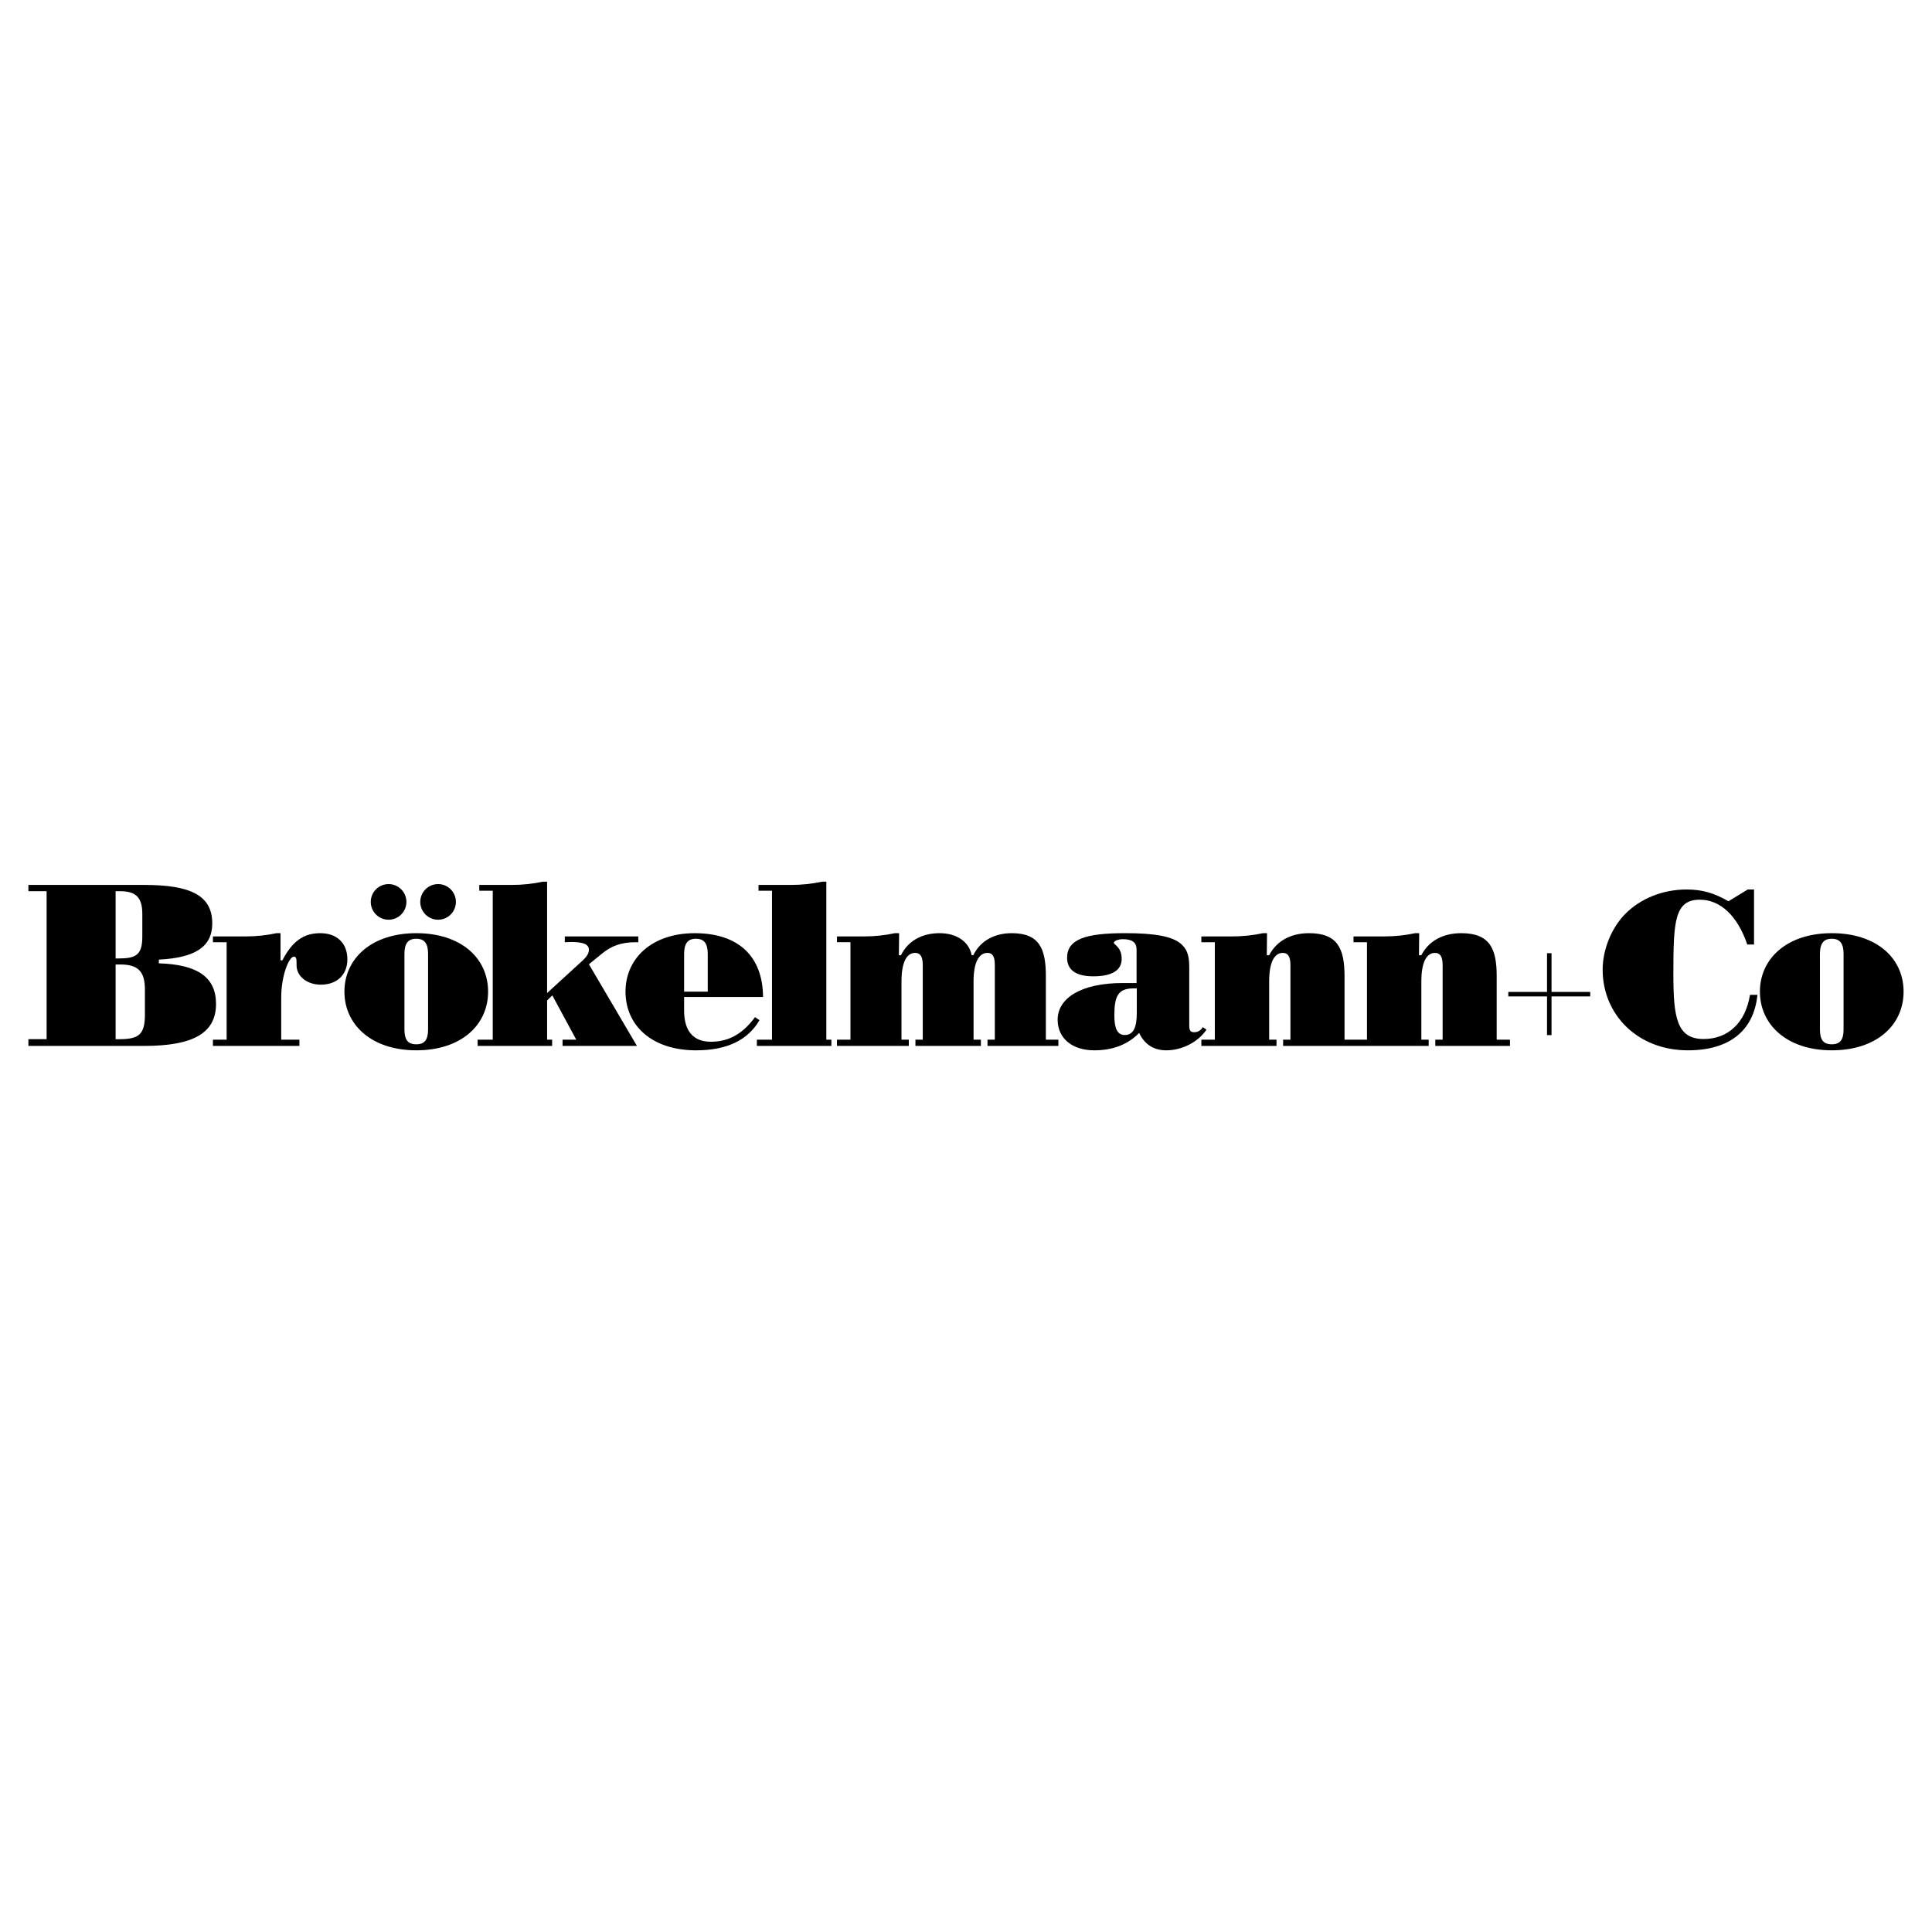 <?xml version="1.0" encoding="utf-8"?>
<!-- Generator: Adobe Illustrator 13.0.0, SVG Export Plug-In . SVG Version: 6.00 Build 14948)  -->
<!DOCTYPE svg PUBLIC "-//W3C//DTD SVG 1.0//EN" "http://www.w3.org/TR/2001/REC-SVG-20010904/DTD/svg10.dtd">
<svg version="1.0" id="Layer_1" xmlns="http://www.w3.org/2000/svg" xmlns:xlink="http://www.w3.org/1999/xlink" x="0px" y="0px"
	 width="192.756px" height="192.756px" viewBox="0 0 192.756 192.756" enable-background="new 0 0 192.756 192.756"
	 xml:space="preserve">
<g>
	<polygon fill-rule="evenodd" clip-rule="evenodd" fill="#FFFFFF" points="0,0 192.756,0 192.756,192.756 0,192.756 0,0 	"/>
	<path fill-rule="evenodd" clip-rule="evenodd" d="M21.177,92.13c0,2.314-1.674,3.426-5.329,3.611v0.371
		c3.867,0.115,5.705,1.388,5.705,4.05c0,2.939-2.333,4.189-7.167,4.189H2.834v-0.672H4.65V88.914H2.834v-0.625h11.552
		C19.007,88.289,21.177,89.33,21.177,92.13L21.177,92.13z M11.817,95.625c1.721,0,2.381-0.324,2.381-2.176v-2.268
		c0-1.644-0.637-2.268-2.24-2.268h-0.424v6.712H11.817L11.817,95.625z M11.864,103.68c1.91,0,2.594-0.393,2.594-2.43v-2.523
		c0-1.828-0.708-2.5-2.452-2.5h-0.472v7.453H11.864L11.864,103.68z"/>
	<path fill-rule="evenodd" clip-rule="evenodd" d="M21.244,103.727h1.367v-9.721h-1.367v-0.579h3.253
		c1.085,0,2.122-0.115,3.089-0.324h0.401v2.708h0.188c0.967-1.875,2.099-2.708,3.772-2.708c1.698,0,2.711,1.019,2.711,2.615
		c0,1.528-1.037,2.522-2.641,2.522c-1.438,0-2.428-0.879-2.428-1.92c0-0.023,0-0.139,0-0.324c0-0.37-0.071-0.556-0.259-0.556
		c-0.496,0-1.273,1.875-1.273,4.097v4.189h1.815v0.625h-8.628V103.727L21.244,103.727z"/>
	<path fill-rule="evenodd" clip-rule="evenodd" d="M41.53,93.103c4.456,0,7.167,2.477,7.167,5.833c0,3.355-2.711,5.855-7.167,5.855
		c-4.479,0-7.167-2.568-7.167-5.855S37.051,93.103,41.53,93.103L41.53,93.103z M42.709,95.163c0-1.019-0.354-1.504-1.179-1.504
		s-1.179,0.486-1.179,1.504v7.523c0,1.041,0.33,1.504,1.179,1.504s1.179-0.463,1.179-1.504V95.163L42.709,95.163z"/>
	<path fill-rule="evenodd" clip-rule="evenodd" d="M63.549,104.352h-7.424v-0.625h1.368l-2.389-4.42l-0.519,0.508v3.912h0.501v0.625
		h-7.433v-0.625h1.509v-14.86h-1.344v-0.578h3.253c1.084,0,2.122-0.116,3.088-0.324h0.424v11.11l3.466-3.171
		c0.471-0.417,0.707-0.787,0.707-1.134c0-0.579-0.589-0.787-1.792-0.787c-0.188,0-0.401,0.023-0.613,0.023v-0.579h7.332v0.579
		c-0.094,0-0.188,0-0.259,0c-1.415,0-2.428,0.347-3.418,1.181l-1.25,1.018L63.549,104.352L63.549,104.352z"/>
	<path fill-rule="evenodd" clip-rule="evenodd" d="M82.445,103.727h0.501v0.625h-7.433v-0.625h1.509V88.868h-1.344v-0.579h3.253
		c1.084,0,2.122-0.116,3.088-0.324h0.424V103.727L82.445,103.727z"/>
	<path fill-rule="evenodd" clip-rule="evenodd" d="M68.255,99.467v1.367c0,2.035,0.919,3.1,2.664,3.1
		c1.792,0,3.183-0.785,4.408-2.453l0.448,0.301c-1.155,1.992-3.253,3.01-6.318,3.01c-4.479,0-7.049-2.523-7.049-5.855
		c0-3.31,2.617-5.833,6.908-5.833c4.314,0,6.79,2.269,6.813,6.364H68.255L68.255,99.467z M70.612,95.163
		c0-1.019-0.354-1.504-1.178-1.504c-0.826,0-1.179,0.486-1.179,1.504v3.773h2.357V95.163L70.612,95.163z"/>
	<path fill-rule="evenodd" clip-rule="evenodd" d="M93.737,93.103c1.721,0,2.947,0.856,3.206,2.199h0.165
		c0.683-1.412,2.075-2.199,3.842-2.199c2.759,0,3.396,1.574,3.396,4.282v6.342h1.249v0.625h-7.072v-0.625h0.73v-7.453
		c0-0.81-0.212-1.204-0.73-1.204c-0.873,0-1.391,0.972-1.391,2.846v5.811h0.731v0.625h-6.53v-0.625h0.73v-7.453
		c0-0.81-0.235-1.204-0.754-1.204c-0.873,0-1.367,0.972-1.367,2.846v5.811h0.73v0.625h-7.167v-0.625h1.344v-9.721h-1.344v-0.579
		h2.711c1.084,0,2.098-0.115,3.064-0.324h0.424l-0.023,2.199h0.212C90.577,93.89,91.968,93.103,93.737,93.103L93.737,93.103z"/>
	<path fill-rule="evenodd" clip-rule="evenodd" d="M120.374,102.73c-0.873,1.273-2.477,2.061-4.009,2.061
		c-1.249,0-2.168-0.578-2.711-1.736c-1.132,1.158-2.617,1.736-4.479,1.736c-2.239,0-3.654-1.227-3.654-3.055
		c0-2.176,2.382-3.658,6.483-3.658h1.392v-3.332c0-0.718-0.425-1.042-1.368-1.042c-0.542,0-0.896,0.208-0.896,0.347
		c0,0.232,0.778,0.417,0.778,1.621c0,1.134-0.967,1.736-2.829,1.736c-1.721,0-2.617-0.625-2.617-1.852
		c0-1.852,1.862-2.454,5.776-2.454c2.923,0,4.762,0.301,5.634,1.111c0.731,0.671,0.778,1.458,0.778,2.5v5.601
		c0,0.463,0.095,0.672,0.495,0.672c0.354,0,0.684-0.186,0.849-0.51L120.374,102.73L120.374,102.73z M113.089,98.611
		c-1.557,0-1.91,0.811-1.91,2.707c0,1.297,0.307,1.945,1.038,1.945c0.896,0,1.202-0.811,1.202-2.246v-2.406
		C113.301,98.611,113.206,98.611,113.089,98.611L113.089,98.611z"/>
	<path fill-rule="evenodd" clip-rule="evenodd" d="M149.325,103.727v-6.342c0-2.731-0.684-4.282-3.536-4.282
		c-1.839,0-3.253,0.787-3.984,2.199h-0.235l0.023-2.199h-0.4c-0.967,0.208-2.005,0.324-3.089,0.324h-3.064v0.579h1.344v9.721h-0.92
		h-0.424h-0.896v-6.342c0-2.731-0.684-4.282-3.536-4.282c-1.839,0-3.253,0.787-3.984,2.199h-0.235l0.023-2.199h-0.401
		c-0.966,0.208-2.004,0.324-3.088,0.324h-3.064v0.579h1.344v9.721h-1.344v0.625h7.497v-0.625h-0.731v-5.811
		c0-1.874,0.495-2.846,1.367-2.846c0.519,0,0.755,0.394,0.755,1.204v7.453h-0.73v0.625h7.025h0.424h7.073v-0.625h-0.731v-5.811
		c0-1.874,0.495-2.846,1.367-2.846c0.519,0,0.755,0.394,0.755,1.204v7.453h-0.73v0.625h7.449v-0.625H149.325L149.325,103.727z"/>
	<path fill-rule="evenodd" clip-rule="evenodd" d="M174.325,94.234c-0.991-2.922-2.728-4.471-4.734-4.471
		c-2.548,0-2.638,2.235-2.638,7.481c0,4.314,0.361,6.418,3.021,6.418c2.412,0,4.171-1.594,4.621-4.404h0.744
		c-0.36,3.562-2.773,5.533-6.943,5.533c-5.027,0-8.499-3.586-8.499-8.034c0-2.059,0.901-4.206,2.276-5.6
		c1.533-1.527,3.742-2.412,6.087-2.412c1.601,0,2.751,0.354,4.193,1.173l1.916-1.173h0.632v5.489H174.325L174.325,94.234z"/>
	<path fill-rule="evenodd" clip-rule="evenodd" d="M182.755,93.103c4.455,0,7.166,2.477,7.166,5.833
		c0,3.355-2.711,5.855-7.166,5.855c-4.479,0-7.168-2.568-7.168-5.855S178.275,93.103,182.755,93.103L182.755,93.103z
		 M183.934,95.163c0-1.019-0.354-1.504-1.179-1.504s-1.179,0.486-1.179,1.504v7.523c0,1.041,0.329,1.504,1.179,1.504
		c0.849,0,1.179-0.463,1.179-1.504V95.163L183.934,95.163z"/>
	<polygon fill-rule="evenodd" clip-rule="evenodd" points="158.657,98.965 154.796,98.965 154.796,95.102 154.347,95.102 
		154.347,98.965 150.485,98.965 150.485,99.412 154.347,99.412 154.347,103.273 154.796,103.273 154.796,99.412 158.657,99.412 
		158.657,98.965 	"/>
	<path fill-rule="evenodd" clip-rule="evenodd" d="M38.769,91.761c0.982,0,1.778-0.796,1.778-1.778s-0.796-1.778-1.778-1.778
		s-1.778,0.796-1.778,1.778S37.787,91.761,38.769,91.761L38.769,91.761z"/>
	<path fill-rule="evenodd" clip-rule="evenodd" d="M43.708,91.761c0.982,0,1.778-0.796,1.778-1.778s-0.796-1.778-1.778-1.778
		s-1.778,0.796-1.778,1.778S42.726,91.761,43.708,91.761L43.708,91.761z"/>
</g>
</svg>
